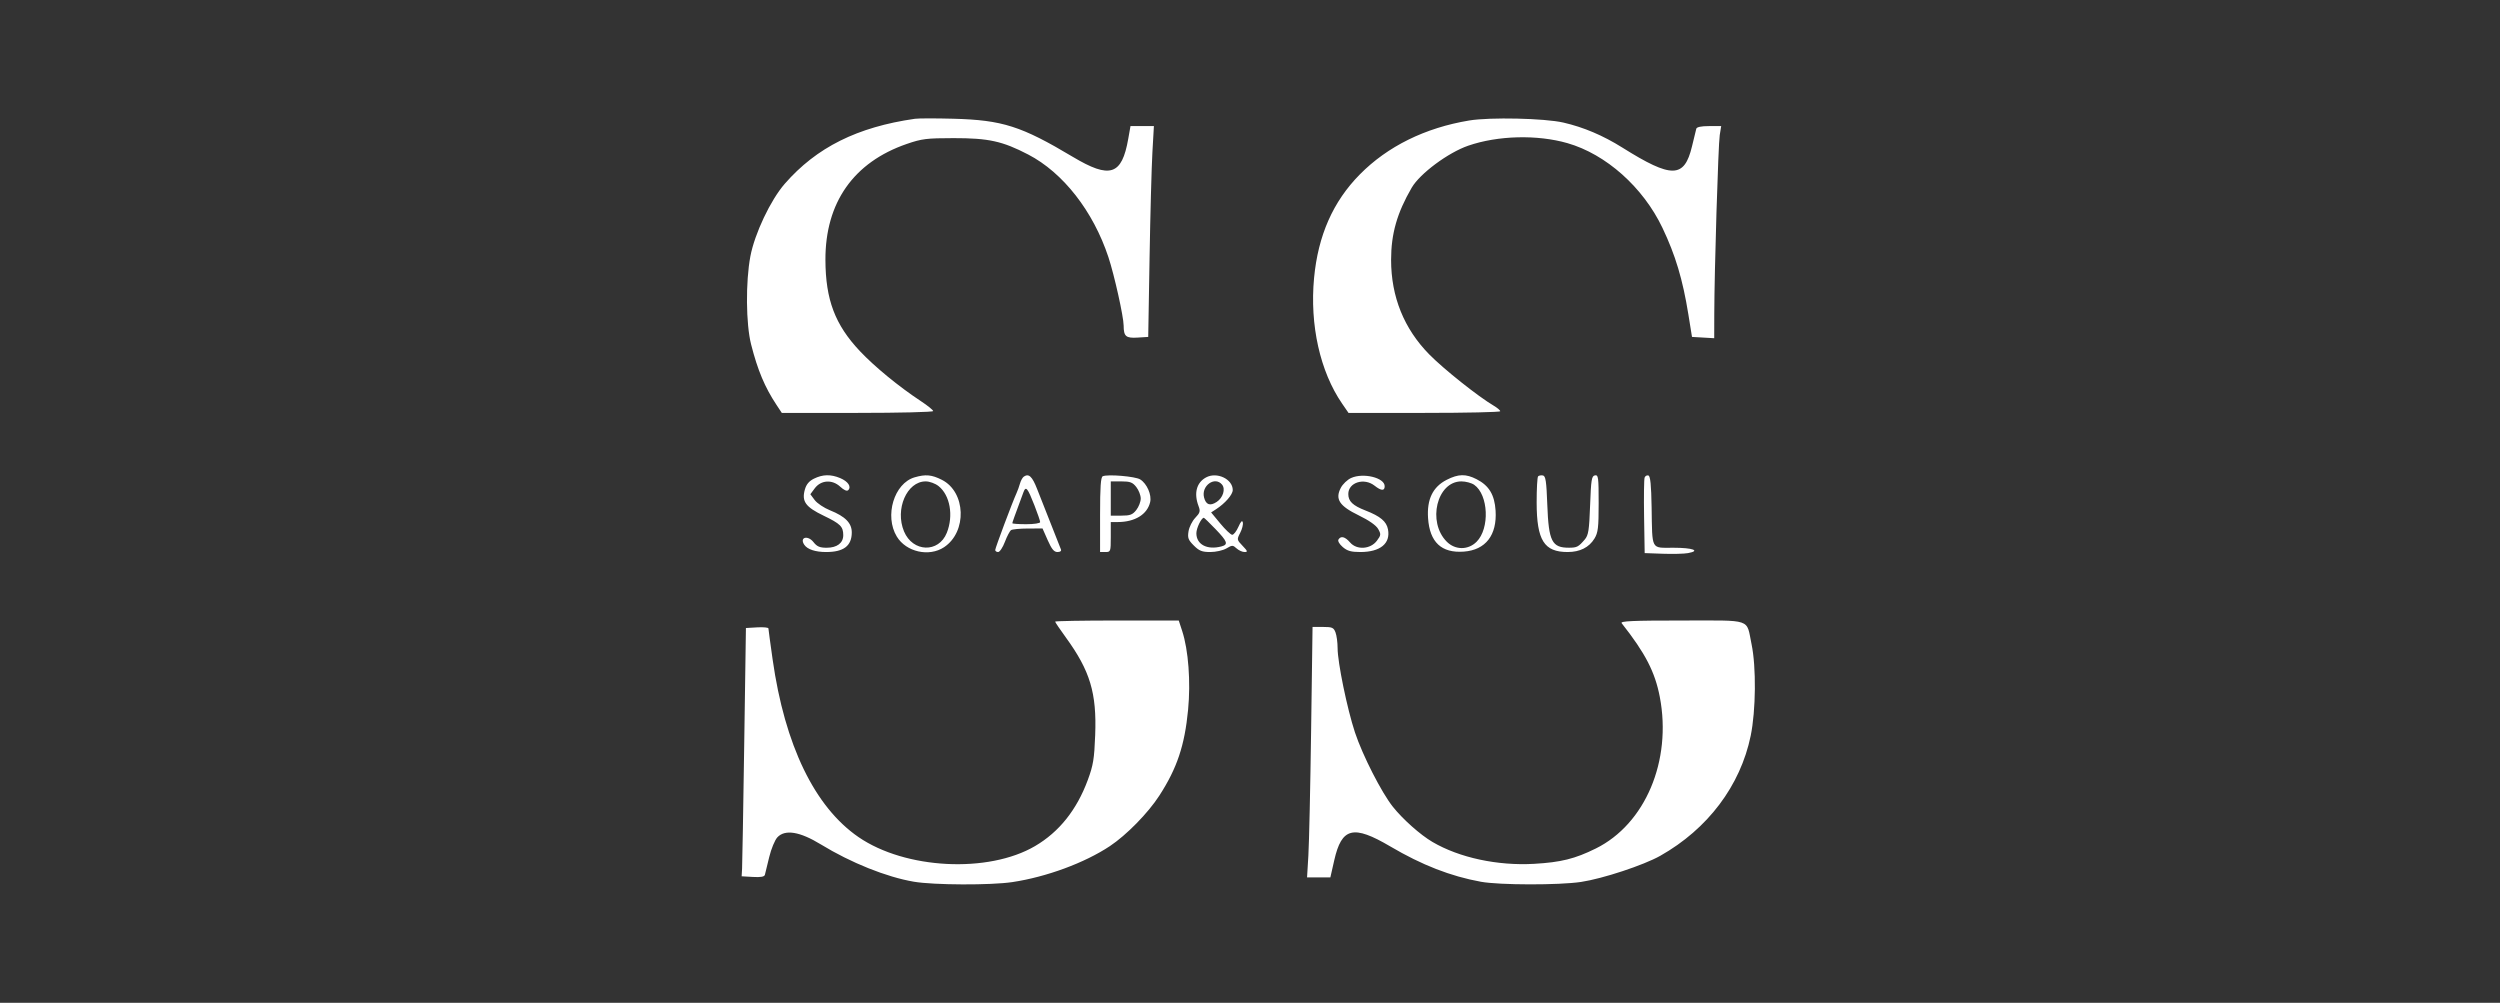 <?xml version="1.0" encoding="UTF-8"?> <svg xmlns="http://www.w3.org/2000/svg" width="718" height="288" viewBox="0 0 718 288" fill="none"><rect x="0" y="0" width="718" height="288" fill="#333333" stroke="none"/> <path fill-rule="evenodd" clip-rule="evenodd" d="M262.78 34.113C246.218 36.482 234.507 42.327 225.385 52.778C221.308 57.45 216.736 67.097 215.505 73.625C214.125 80.95 214.226 93.044 215.717 98.915C217.603 106.334 219.64 111.189 222.998 116.267L224.533 118.586H246.269C258.223 118.586 268.004 118.348 268.004 118.058C268.004 117.767 266.414 116.483 264.47 115.202C258.166 111.048 251.196 105.33 246.962 100.84C239.816 93.26 237.099 86.067 237.062 74.633C237.01 58.192 245.137 46.611 260.428 41.34C264.752 39.849 266.109 39.681 273.843 39.672C283.928 39.662 287.896 40.532 295.303 44.38C305.322 49.585 313.975 60.664 318.346 73.882C320.036 78.992 322.699 90.961 322.71 93.499C322.725 96.633 323.353 97.17 326.756 96.954L329.769 96.763L330.155 74.018C330.369 61.509 330.736 47.885 330.971 43.743L331.399 36.213H328.038H324.677L324.028 39.895C322.189 50.34 318.804 51.435 308.106 45.046C293.324 36.219 287.886 34.481 273.843 34.1C268.772 33.962 263.794 33.968 262.78 34.113ZM421.955 34.604C409.295 36.706 398.499 42.032 390.53 50.107C382.851 57.888 378.552 67.62 377.401 79.826C376.13 93.31 379.118 106.704 385.451 115.912L387.29 118.586H409.078C421.062 118.586 430.866 118.369 430.866 118.104C430.866 117.838 430.03 117.127 429.009 116.524C424.519 113.871 414.626 106.001 410.487 101.79C403.229 94.404 399.523 85.224 399.523 74.633C399.523 67.134 401.235 61.142 405.447 53.899C407.803 49.846 415.917 43.823 421.7 41.834C430.206 38.906 441.48 38.619 450.162 41.109C461.242 44.287 471.882 53.766 477.442 65.412C481.179 73.239 483.279 80.25 484.9 90.308L485.94 96.763L489.131 96.949L492.323 97.135L492.339 90.187C492.366 77.914 493.479 41.502 493.908 38.814L494.324 36.213H490.846C488.578 36.213 487.3 36.48 487.172 36.981C487.064 37.404 486.511 39.677 485.944 42.033C483.729 51.231 480.15 51.295 465.946 42.391C460.372 38.898 454.815 36.54 448.996 35.201C443.595 33.959 427.927 33.613 421.955 34.604ZM233.739 137.486C232.342 138.182 231.561 139.128 231.147 140.631C230.211 144.02 231.354 145.605 236.534 148.099C241.366 150.426 242.168 151.219 242.183 153.683C242.196 155.945 240.404 157.313 237.426 157.313C235.442 157.313 234.638 156.972 233.643 155.707C231.995 153.611 229.548 154.298 230.985 156.452C231.871 157.779 234.169 158.542 237.276 158.542C242.29 158.542 244.597 156.793 244.631 152.963C244.655 150.239 242.794 148.334 238.374 146.557C236.647 145.862 234.671 144.54 233.983 143.619L232.733 141.945L233.99 140.254C235.776 137.852 239.006 137.641 241.31 139.776C242.401 140.788 243.234 141.149 243.61 140.773C244.59 139.792 243.564 138.254 241.299 137.307C238.582 136.171 236.271 136.226 233.739 137.486ZM262.689 137.084C256.778 138.797 253.959 148.174 257.569 154.111C260.259 158.537 266.84 160.012 271.14 157.154C277.801 152.726 277.415 141.29 270.486 137.796C267.584 136.332 265.836 136.172 262.689 137.084ZM294.053 136.874C293.676 137.127 293.175 138.026 292.939 138.871C292.703 139.717 292.255 140.961 291.943 141.638C290.803 144.108 285.827 157.385 285.827 157.955C285.827 158.278 286.204 158.542 286.665 158.542C287.126 158.542 288 157.229 288.606 155.622C289.213 154.016 290.011 152.499 290.38 152.251C290.749 152.002 292.933 151.795 295.233 151.79L299.415 151.78L300.91 155.161C302.044 157.726 302.72 158.542 303.707 158.542C304.509 158.542 304.888 158.247 304.694 157.774C304.262 156.725 299.617 144.944 297.847 140.408C296.451 136.83 295.473 135.92 294.053 136.874ZM316.709 136.782C316.137 137.041 315.941 139.866 315.941 147.836V158.542H317.477C318.97 158.542 319.014 158.419 319.014 154.239V149.936L321.011 149.933C325.949 149.925 329.485 147.757 330.32 144.227C330.816 142.132 329.404 138.901 327.464 137.688C326.064 136.813 318.122 136.144 316.709 136.782ZM346.362 137.122C343.618 138.624 342.829 141.688 344.233 145.383C344.78 146.823 344.648 147.288 343.288 148.708C342.419 149.616 341.545 151.357 341.347 152.578C341.038 154.482 341.253 155.063 342.859 156.67C344.412 158.223 345.222 158.542 347.603 158.542C349.197 158.542 351.258 158.079 352.235 157.502C353.888 156.525 354.065 156.525 355.143 157.502C355.775 158.075 356.806 158.542 357.434 158.542C358.418 158.542 358.341 158.296 356.875 156.765C355.208 155.026 355.194 154.948 356.182 153.036C356.738 151.962 357.078 150.617 356.94 150.049C356.764 149.328 356.378 149.713 355.665 151.319C355.103 152.588 354.301 153.609 353.883 153.59C353.464 153.57 351.933 152.118 350.479 150.362L347.836 147.17L349.25 146.254C351.862 144.562 354.044 142.05 354.044 140.735C354.044 137.58 349.463 135.426 346.362 137.122ZM388.04 137.279C386.963 137.765 385.627 139.043 385.072 140.117C383.389 143.372 384.65 145.301 390.237 148.019C393.188 149.454 395.224 150.881 395.81 151.924C396.658 153.437 396.63 153.706 395.454 155.287C393.616 157.76 389.687 158.027 387.761 155.81C386.289 154.116 385.107 153.816 384.404 154.955C384.149 155.367 384.669 156.278 385.631 157.106C386.942 158.234 388.024 158.542 390.676 158.542C396.406 158.542 399.394 156.103 398.634 152.048C398.203 149.75 396.449 148.278 392.148 146.606C388.503 145.188 387.231 143.967 387.231 141.885C387.231 138.558 391.763 137.117 394.774 139.486C396.701 141.003 397.679 141.052 397.679 139.634C397.679 137.199 391.537 135.698 388.04 137.279ZM415.505 137.796C411.51 139.831 409.775 143.386 410.138 148.798C410.602 155.719 413.979 158.889 420.391 158.426C426.663 157.971 429.98 153.699 429.532 146.652C429.242 142.092 427.643 139.447 424.079 137.628C420.989 136.052 418.847 136.093 415.505 137.796ZM441.745 136.801C441.508 137.038 441.32 140.436 441.327 144.353C441.348 155.177 443.458 158.542 450.225 158.542C453.75 158.542 456.376 157.223 457.932 154.67C458.963 152.979 459.132 151.551 459.134 144.513C459.136 137.043 459.042 136.341 458.061 136.527C457.118 136.707 456.947 137.764 456.678 145.116C456.413 152.334 456.2 153.7 455.142 154.945C453.346 157.057 452.896 157.293 450.646 157.304C445.709 157.326 444.777 155.498 444.387 145.025C444.133 138.189 443.912 136.701 443.127 136.551C442.604 136.452 441.982 136.564 441.745 136.801ZM472.334 137.153C472.157 137.615 472.088 142.687 472.181 148.422L472.35 158.85L477.574 159.037C480.447 159.14 483.704 159.056 484.812 158.852C488.506 158.17 486.173 157.313 480.622 157.313C474.053 157.313 474.554 158.241 474.343 145.684C474.235 139.251 473.983 136.751 473.426 136.565C473.003 136.425 472.512 136.689 472.334 137.153ZM269.532 139.589C272.855 142.204 273.9 148.077 271.923 153.021C269.582 158.873 262.144 158.63 259.633 152.619C256.979 146.266 260.448 138.257 265.853 138.257C266.959 138.257 268.589 138.847 269.532 139.589ZM326.344 139.876C327.044 140.767 327.618 142.251 327.618 143.174C327.618 144.098 327.044 145.582 326.344 146.472C325.276 147.831 324.582 148.092 322.042 148.092H319.014V143.174V138.257H322.042C324.582 138.257 325.276 138.518 326.344 139.876ZM350.965 139.171C352.026 140.45 351.253 142.962 349.43 144.156C347.523 145.406 346.332 144.979 345.799 142.852C344.959 139.503 348.907 136.69 350.965 139.171ZM423.394 139.241C427.493 142.113 427.896 151.772 424.075 155.594C421.652 158.018 417.947 158.009 415.512 155.574C409.85 149.91 412.678 138.257 419.714 138.257C420.965 138.257 422.621 138.699 423.394 139.241ZM297.105 145.179C298 147.464 298.733 149.608 298.733 149.943C298.733 150.282 296.964 150.551 294.738 150.551C292.541 150.551 290.743 150.423 290.743 150.267C290.743 150.019 291.242 148.628 293.927 141.384C294.628 139.492 295.097 140.052 297.105 145.179ZM349.071 151.934C352.535 155.536 352.832 156.385 350.818 156.926C346.712 158.026 343.597 156.396 343.597 153.147C343.597 151.686 345.035 148.707 345.739 148.707C345.865 148.707 347.364 150.159 349.071 151.934ZM303.035 178.53C303.035 178.705 304.415 180.744 306.1 183.063C313.084 192.666 314.999 199.03 314.538 211.101C314.275 217.974 313.979 219.78 312.416 224.01C309.244 232.6 304.188 238.935 297.268 242.992C283.835 250.866 260.029 249.657 246.572 240.416C233.964 231.758 225.397 214.04 221.894 189.379C221.238 184.76 220.697 180.758 220.692 180.487C220.686 180.215 219.23 180.077 217.456 180.179L214.229 180.365L213.739 213.867C213.468 232.293 213.192 248.338 213.124 249.521L213 251.672L216.233 251.859C218.499 251.989 219.529 251.805 219.675 251.244C219.79 250.803 220.348 248.516 220.916 246.16C221.483 243.805 222.541 241.246 223.266 240.474C225.469 238.128 229.705 238.823 235.764 242.524C244.396 247.797 254.612 251.892 262.473 253.231C268.194 254.205 284.568 254.268 290.743 253.339C300.538 251.867 311.498 247.825 318.747 243.012C323.507 239.852 329.719 233.514 332.946 228.525C338.05 220.633 340.233 214.122 341.221 203.847C341.995 195.801 341.314 186.7 339.528 181.24L338.539 178.213H320.787C311.023 178.213 303.035 178.356 303.035 178.53ZM465.739 178.982C472.529 187.579 475.321 192.981 476.698 200.18C480.2 218.487 472.511 236.676 458.302 243.696C452.324 246.65 448.31 247.648 440.627 248.091C430.115 248.697 419.127 246.336 411.412 241.813C407.922 239.768 402.91 235.316 400.034 231.706C396.776 227.618 391.321 216.921 389.145 210.35C386.91 203.604 384.159 190.243 384.159 186.136C384.159 184.527 383.889 182.502 383.559 181.634C383.029 180.239 382.615 180.058 379.962 180.058H376.964L376.554 209.718C376.33 226.031 375.975 242.213 375.766 245.679L375.387 251.98H378.735H382.083L383.197 247.069C385.334 237.654 388.652 236.832 399.275 243.085C408.389 248.451 416.603 251.653 425.335 253.244C430.664 254.215 447.736 254.244 454.083 253.293C460.272 252.366 472.069 248.473 476.824 245.789C490.473 238.084 499.84 225.655 502.796 211.33C504.292 204.075 504.413 191.571 503.051 185.037C501.48 177.508 503.552 178.213 483.008 178.213C468.793 178.213 465.256 178.371 465.739 178.982Z" fill="white"></path> </svg> 